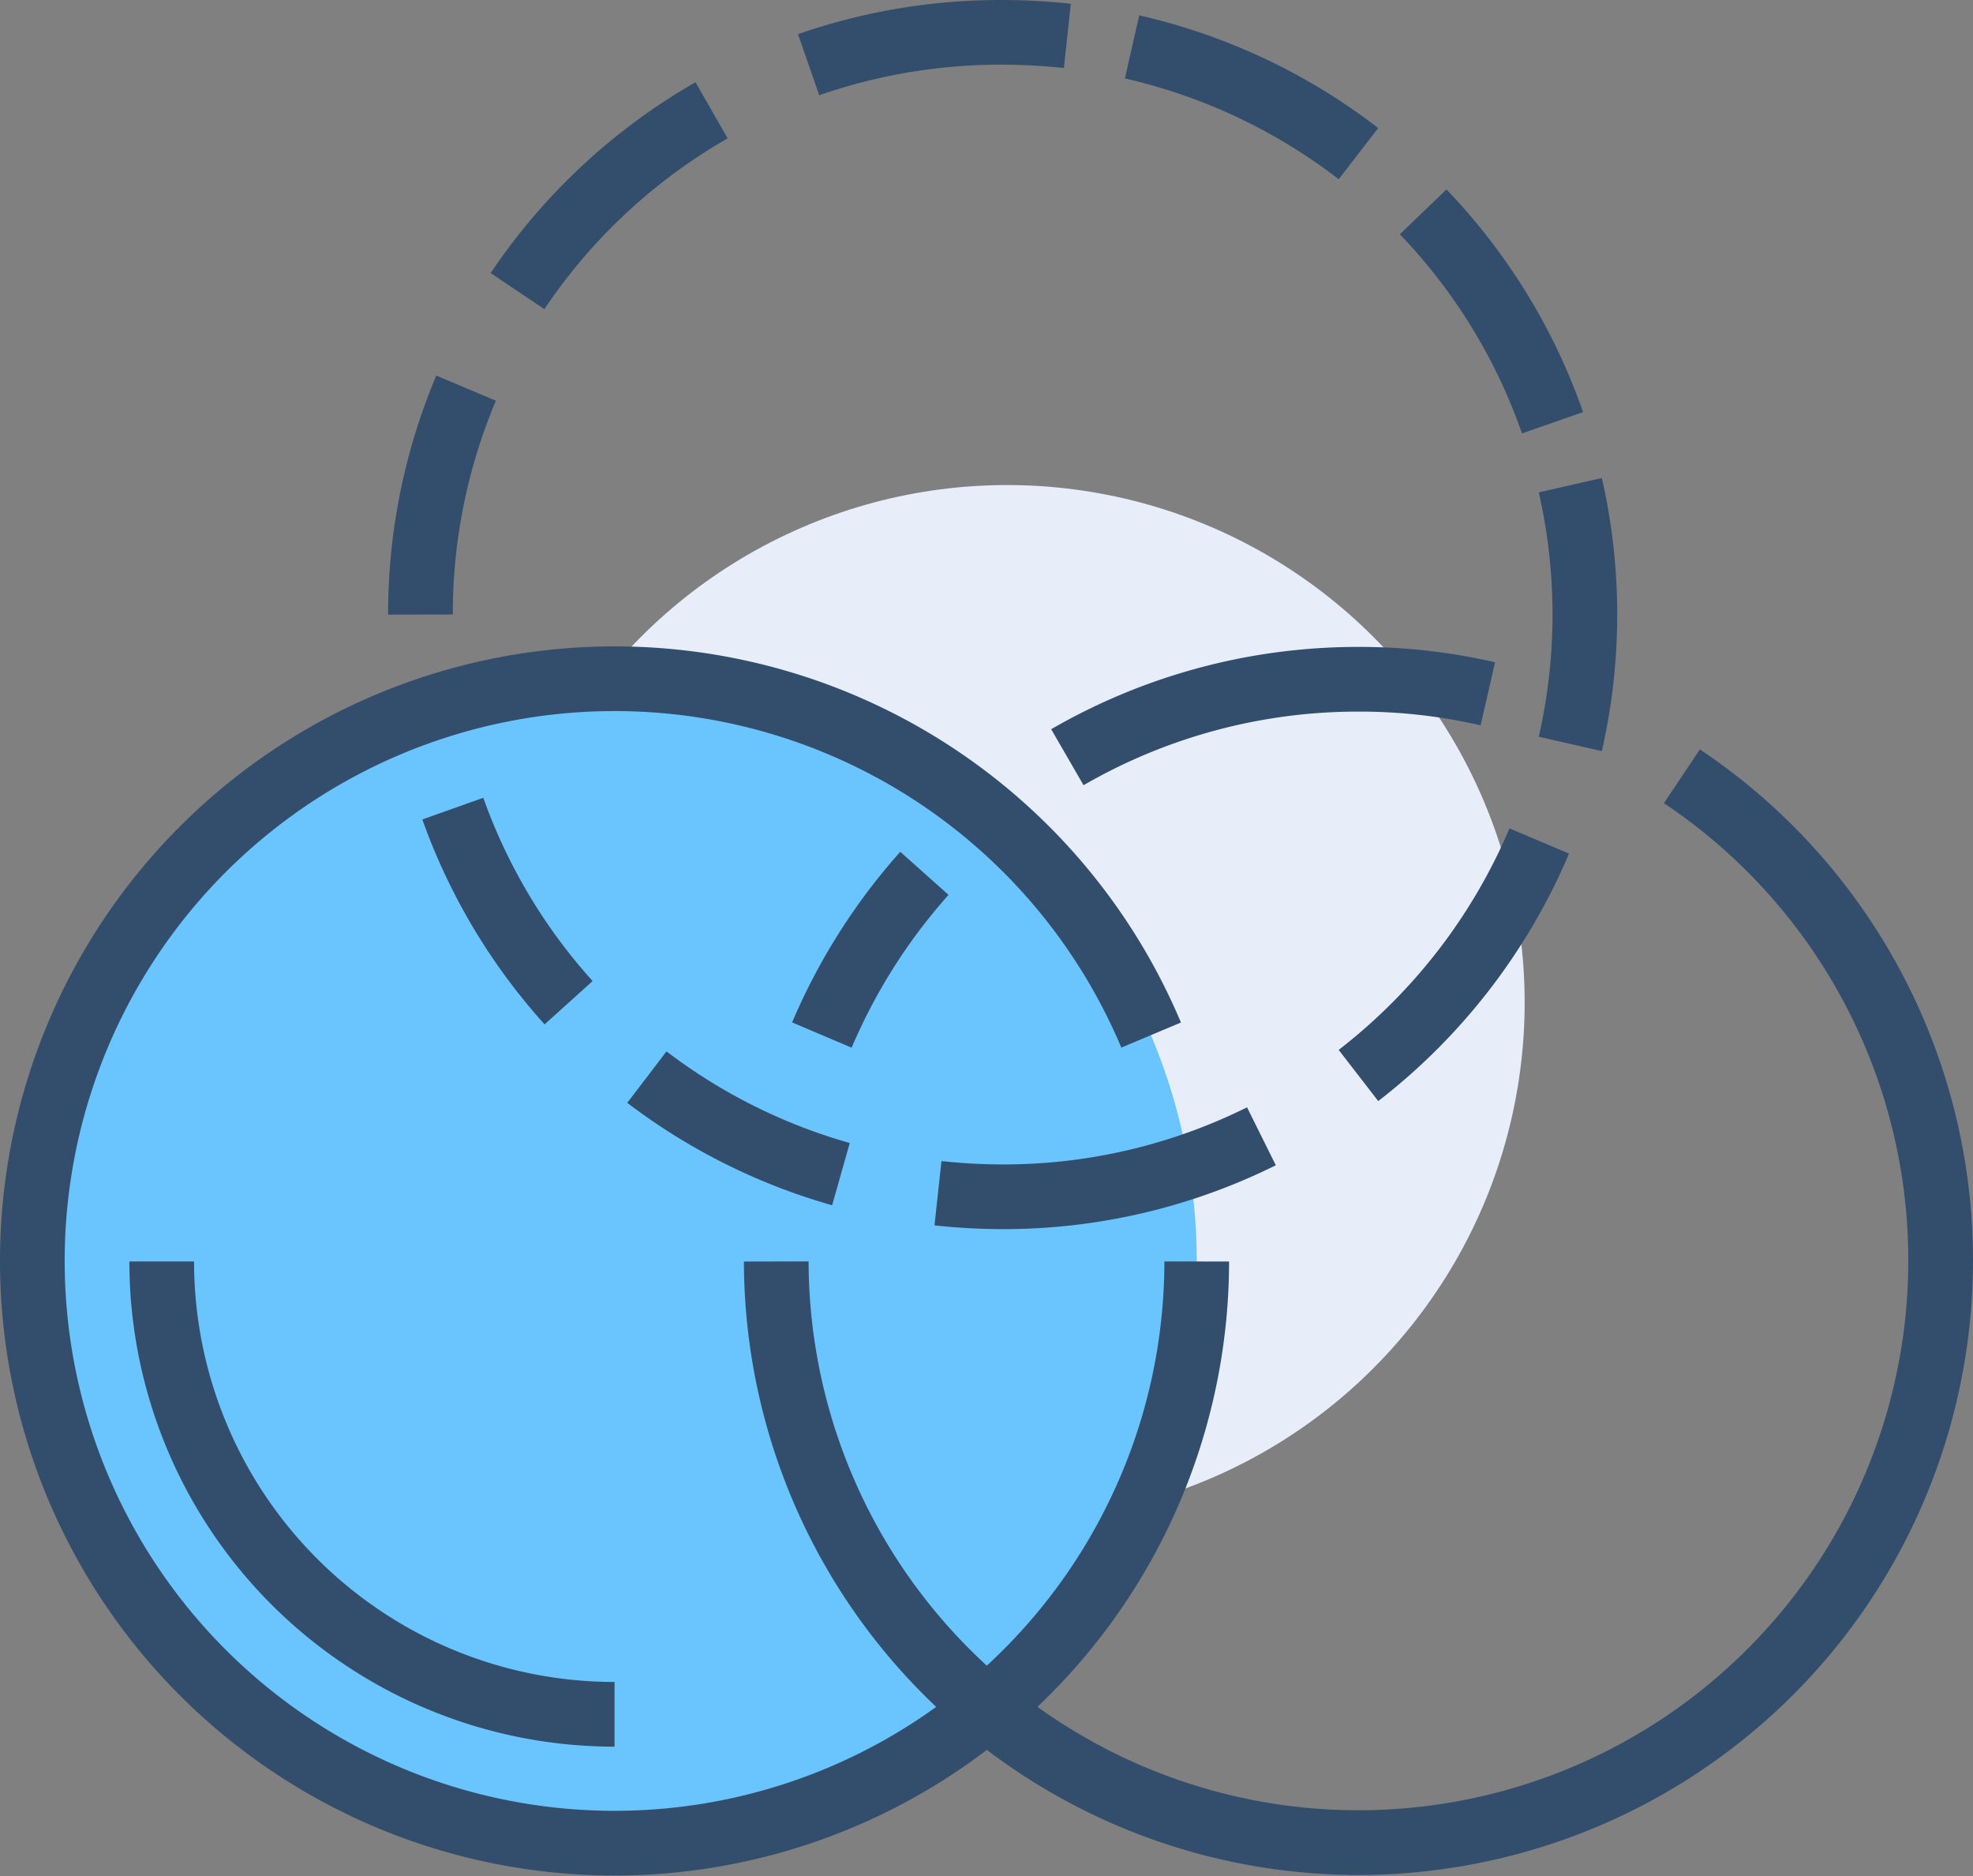<svg xmlns="http://www.w3.org/2000/svg" viewBox="0 0 61 58"><rect x="0" y="0" width="61" height="58" fill="#808080" stroke="none"/><defs><style>.cls-1{fill:#e7eefa;}.cls-2{fill:#6ac5fe;}.cls-3{fill:none;stroke:#334e6c;stroke-miterlimit:10;stroke-width:2px;}</style></defs><g id="Layer_2" data-name="Layer 2"><g id="icons"><circle class="cls-1" cx="31.14" cy="31" r="16" transform="translate(-12.2 38.24) rotate(-54.36)"/><circle class="cls-2" cx="19" cy="39" r="18"/><path class="cls-3" d="M37,39a18,18,0,1,1-1.41-7"/><path class="cls-3" d="M17.58,31A17.92,17.92,0,0,1,14,25"/><path class="cls-3" d="M26,36.3a18,18,0,0,1-6-3"/><path class="cls-3" d="M39,35.13A17.91,17.91,0,0,1,31,37a18.85,18.85,0,0,1-2-.11"/><path class="cls-3" d="M47.59,26A18.08,18.08,0,0,1,42,33.25"/><path class="cls-3" d="M48.55,15a18,18,0,0,1,0,8"/><path class="cls-3" d="M44,6.55a17.94,17.94,0,0,1,4,6.52"/><path class="cls-3" d="M35,1.45a18,18,0,0,1,7,3.3"/><path class="cls-3" d="M25,2a18.08,18.08,0,0,1,6-1,18.85,18.85,0,0,1,2,.11"/><path class="cls-3" d="M16,9a18,18,0,0,1,6-5.59"/><path class="cls-3" d="M13,19a17.93,17.93,0,0,1,1.41-7"/><path class="cls-3" d="M52,24A18,18,0,1,1,24,39"/><path class="cls-3" d="M33,23.41A17.94,17.94,0,0,1,42,21a17.64,17.64,0,0,1,4,.45"/><path class="cls-3" d="M25.41,32a18.21,18.21,0,0,1,3.17-5"/><path class="cls-3" d="M19,53A14,14,0,0,1,5,39"/></g></g></svg>